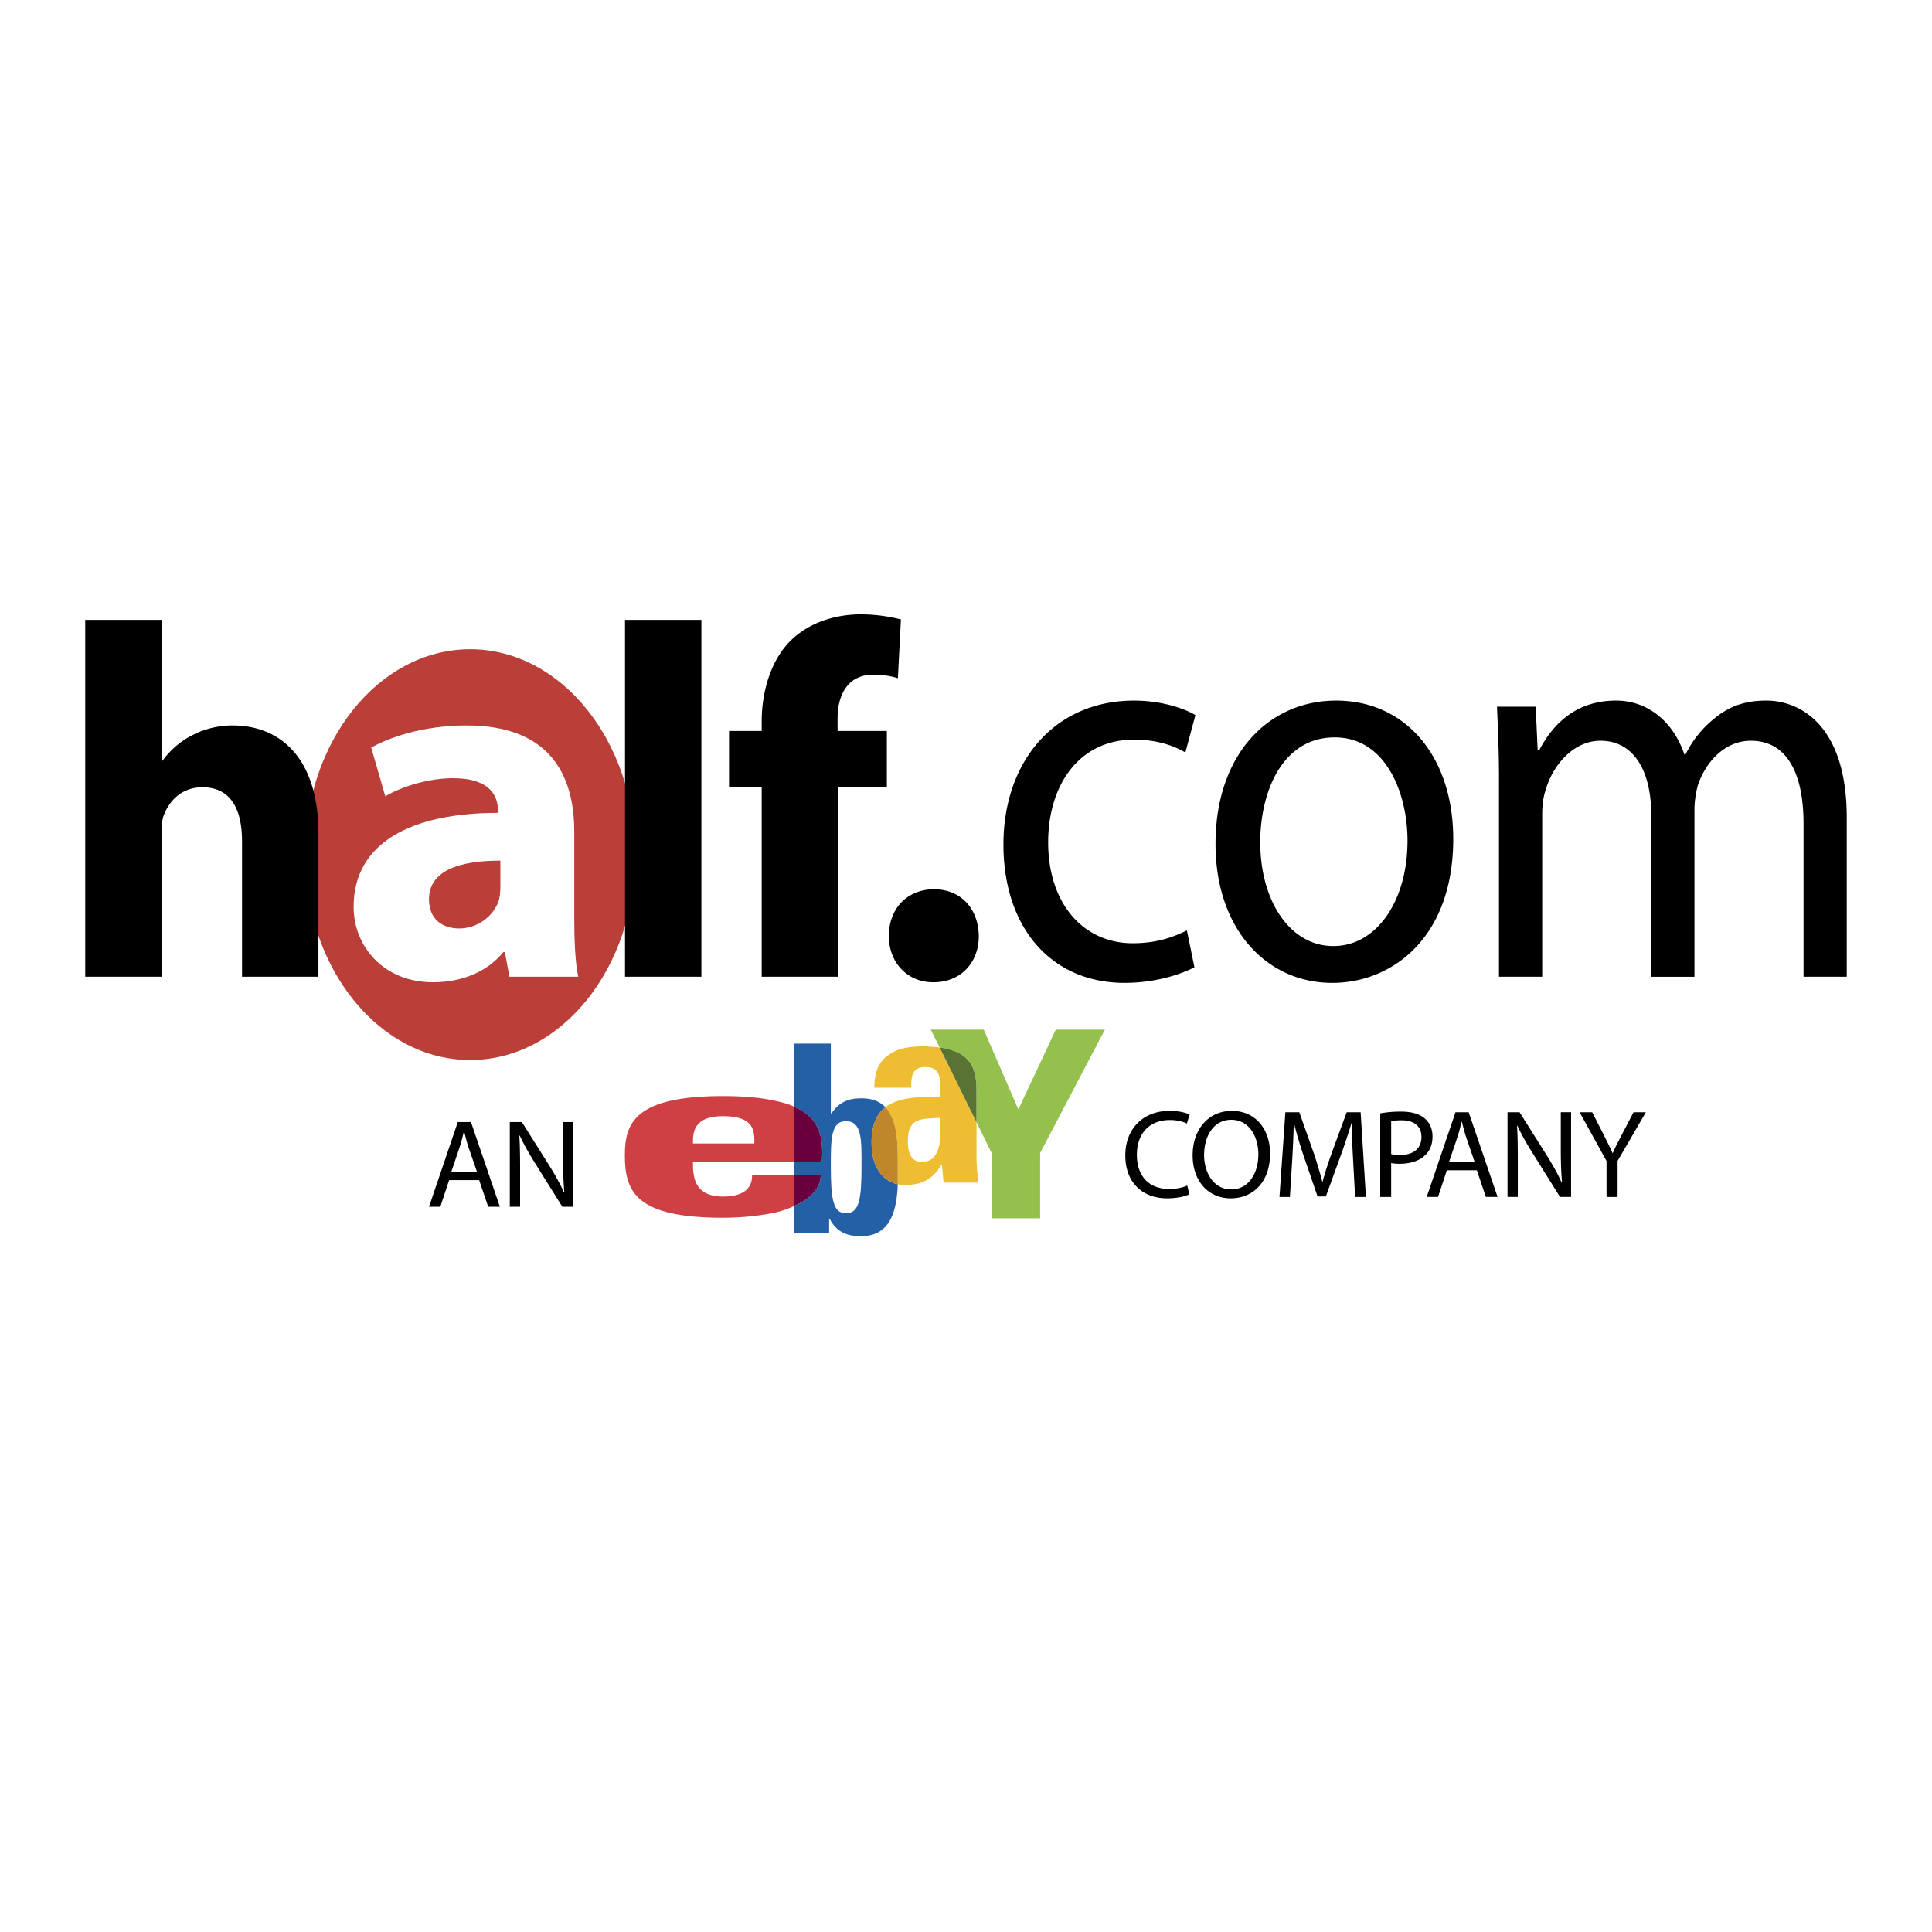 <svg xmlns="http://www.w3.org/2000/svg" width="2500" height="2500" viewBox="0 0 192.756 192.756"><g fill-rule="evenodd" clip-rule="evenodd"><path fill="#fff" d="M0 0h192.756v192.756H0V0z"/><path fill="#fff" d="M60.845 87.585h50.885v50.888H60.845V87.585z"/><path d="M105.334 102.727l-3.73 7.963-3.453-7.963H92.86l.891 1.781c3.229.445 3.675 2.229 3.675 4.346v3.117l1.504 3.062v6.518h4.844v-6.518l6.461-12.307h-4.901v.001z" fill="#94c04e"/><path d="M92.08 104.396c-1.393 0-2.617.223-3.453.893-.891.555-1.393 1.615-1.393 3.229h3.676c0-1.059.055-2.059 1.392-2.059s1.504.834 1.504 1.947v1.059c-2.116-.057-4.177 0-5.458 1.002 1.281 1.393 1.226 4.01 1.226 5.902v1.785c.278.055.557.055.891.055 1.615 0 2.674-.668 3.454-2.006h.055l.168 1.783h3.451c-.055-.838-.166-1.672-.166-2.508v-3.508l-3.675-7.463a14.813 14.813 0 0 0-1.672-.111zm-.112 11.528c-1.225 0-1.392-1.168-1.392-2.115 0-2.338 1.392-2.172 3.23-2.283 0 1.447.335 4.398-1.838 4.398z" fill="#eebd31"/><path d="M93.75 104.508l3.675 7.463v-3.117c.001-2.118-.445-3.901-3.675-4.346z" fill="#587333"/><path d="M86.956 113.975c0-1.725.5-2.84 1.392-3.508-.557-.557-1.281-.891-2.395-.891-1.337 0-2.228.391-3.007 1.504h-.056v-6.963h-3.675v6.295c2.618 1.113 2.951 3.117 2.784 5.512h-2.784v1.338h2.673c-.055 1.281-.946 2.283-2.561 3.008-.056.055-.056.055-.112.055v2.729h3.508v-1.447h.056c.668 1.281 1.67 1.727 3.119 1.727 3.063 0 3.564-2.729 3.676-5.178-1.894-.449-2.618-2.176-2.618-4.181zm-1.002 2.339c0 3.342-.223 4.734-1.56 4.734-1.28 0-1.503-1.393-1.503-4.734 0-2.617 0-4.455 1.503-4.455 1.615 0 1.56 1.838 1.56 4.455z" fill="#2360a5"/><path d="M89.574 116.369c0-1.893.056-4.51-1.226-5.902-.892.668-1.392 1.783-1.392 3.508 0 2.006.724 3.732 2.618 4.18v-1.786z" fill="#bf8729"/><path d="M77.267 117.262h-2.229c0 1.002-.501 2.117-2.896 2.117-2.952 0-3.007-2.062-3.007-3.455h10.08v-5.512c-.557-.279-1.225-.445-2.005-.613-1.281-.277-2.951-.445-5.068-.445-8.854 0-9.801 2.729-9.801 5.902 0 3.676 1.114 6.238 9.801 6.238 2.005 0 3.731-.223 5.124-.5.724-.168 1.392-.391 1.949-.67v-3.062h-1.948zm-5.124-5.905c3.23 0 3.119 1.615 3.119 2.729h-6.126c-.001-.945-.056-2.729 3.007-2.729z" fill="#cf4044"/><path d="M81.888 117.262h-2.673v3.062c.056 0 .056 0 .112-.055 1.615-.724 2.506-1.726 2.561-3.007zM82 115.924c.167-2.395-.167-4.398-2.784-5.512v5.512H82z" fill="#68003d"/><path d="M44.809 117.74l-.878 2.658h-1.127l2.87-8.449h1.316l2.883 8.449h-1.166l-.903-2.658h-2.995zm2.77-.851l-.84-2.434c-.175-.551-.301-1.053-.426-1.541h-.038c-.113.488-.25 1.016-.413 1.529l-.828 2.445h2.545v.001zM50.863 120.398v-8.449h1.204l2.695 4.273c.614.99 1.116 1.869 1.504 2.746l.037-.012c-.1-1.129-.125-2.156-.125-3.461v-3.547h1.028v8.449h-1.103l-2.683-4.287c-.589-.941-1.153-1.906-1.567-2.82l-.038.012c.062 1.064.075 2.08.075 3.484v3.611h-1.027v.001zM118.664 119.154c-.389.201-1.203.402-2.23.402-2.383 0-4.162-1.506-4.162-4.287 0-2.658 1.793-4.438 4.412-4.438 1.041 0 1.719.225 2.006.375l-.275.891c-.4-.201-.99-.352-1.691-.352-1.982 0-3.297 1.268-3.297 3.484 0 2.082 1.189 3.398 3.232 3.398.678 0 1.355-.139 1.793-.352l.212.879zM122.789 119.557c-2.244 0-3.799-1.73-3.799-4.287 0-2.684 1.654-4.438 3.912-4.438 2.318 0 3.811 1.768 3.811 4.273 0 2.896-1.768 4.451-3.912 4.451h-.012v.001zm.051-.891c1.73 0 2.707-1.592 2.707-3.51 0-1.68-.877-3.434-2.695-3.434s-2.719 1.691-2.719 3.521c0 1.779.977 3.422 2.693 3.422h.014v.001zM134.998 115.707c-.062-1.178-.137-2.607-.137-3.646h-.025a63.392 63.392 0 0 1-1.066 3.209l-1.49 4.1h-.828l-1.379-4.025c-.4-1.203-.727-2.281-.965-3.283h-.025a118.412 118.412 0 0 1-.162 3.734l-.227 3.623h-1.041l.59-8.449h1.391l1.443 4.088a40.81 40.81 0 0 1 .852 2.846h.025c.225-.854.525-1.781.902-2.846l1.504-4.088h1.391l.527 8.449H135.2l-.202-3.712zM137.707 111.082a11.23 11.23 0 0 1 2.092-.176c1.08 0 1.869.252 2.371.703.463.4.752 1.016.752 1.768 0 .764-.227 1.365-.664 1.805-.578.613-1.518.928-2.584.928-.326 0-.625-.014-.877-.076v3.385h-1.09v-8.337zm1.09 4.063c.238.062.551.086.902.086 1.328 0 2.119-.65 2.119-1.793 0-1.127-.791-1.666-1.994-1.666-.477 0-.84.051-1.027.088v3.285zM144.35 116.76l-.877 2.658h-1.129l2.871-8.449h1.316l2.883 8.449h-1.166l-.902-2.658h-2.996zm2.771-.852l-.84-2.432c-.176-.551-.301-1.053-.426-1.543h-.039c-.111.49-.25 1.016-.412 1.531l-.828 2.443h2.545v.001zM150.406 119.418v-8.449h1.203l2.695 4.275c.613.99 1.115 1.867 1.504 2.744l.037-.012c-.1-1.129-.125-2.156-.125-3.459v-3.549h1.027v8.449h-1.104l-2.682-4.287c-.59-.939-1.154-1.904-1.568-2.82l-.037.012c.062 1.066.076 2.082.076 3.486v3.609h-1.026v.001zM160.283 119.418v-3.586l-2.684-4.863h1.254l1.191 2.332c.314.639.576 1.154.84 1.742h.025c.225-.551.525-1.104.852-1.742l1.217-2.332h1.229l-2.82 4.852v3.598h-1.104v-.001z"/><path d="M63.382 85.266c0 11.317-7.375 20.492-16.474 20.492-9.098 0-16.473-9.175-16.473-20.492s7.375-20.491 16.473-20.491c9.099 0 16.474 9.174 16.474 20.491z" fill="#b93f38"/><path d="M8.504 61.847h7.622v14.04h.1a8.208 8.208 0 0 1 3.009-2.558c1.152-.601 2.557-.952 3.96-.952 4.864 0 8.575 3.359 8.575 10.78v14.292h-7.622V83.96c0-3.209-1.103-5.415-3.961-5.415-2.005 0-3.259 1.303-3.811 2.708-.201.451-.251 1.103-.251 1.654v14.542H8.504V61.847z"/><path d="M57.292 91.531c0 2.306.1 4.562.401 5.918h-6.869l-.452-2.458h-.15C48.618 96.947 46.111 98 43.203 98c-4.964 0-7.923-3.61-7.923-7.522 0-6.368 5.716-9.376 14.391-9.376v-.301c0-1.303-.702-3.159-4.462-3.159-2.507 0-5.165.853-6.769 1.805l-1.404-4.863c1.705-.953 5.064-2.206 9.527-2.206 8.173 0 10.73 4.813 10.73 10.58v8.573h-.001zm-7.371-5.666c-4.011 0-7.12.953-7.12 3.861 0 1.956 1.304 2.908 3.009 2.908 1.855 0 3.459-1.253 3.961-2.808.101-.401.15-.853.15-1.304v-2.657z" fill="#fff"/><path d="M62.357 61.847h7.622v35.602h-7.622V61.847zM75.995 97.449V78.545h-3.259v-5.616h3.259v-.953c0-2.958.903-6.218 3.059-8.224 1.956-1.805 4.563-2.457 6.819-2.457 1.655 0 2.958.251 4.011.502l-.301 5.866a8.257 8.257 0 0 0-2.457-.351c-2.507 0-3.56 1.956-3.56 4.362v1.253h4.914v5.616h-4.864v18.904h-7.621v.002zM93.093 98c-2.557 0-4.412-1.955-4.412-4.614 0-2.757 1.855-4.663 4.513-4.663 2.607 0 4.414 1.856 4.462 4.663 0 2.659-1.805 4.614-4.512 4.614h-.051zM119.168 96.502c-1.152.611-3.711 1.559-6.971 1.559-7.32 0-12.084-5.51-12.084-13.803s5.115-14.36 13.037-14.36c2.607 0 4.914.724 6.117 1.447l-1.002 3.729c-1.053-.612-2.709-1.28-5.115-1.28-5.564 0-8.574 4.62-8.574 10.241 0 6.233 3.609 10.074 8.424 10.074 2.508 0 4.162-.668 5.416-1.281l.752 3.674zM132.906 98.061c-6.518 0-11.633-5.343-11.633-13.859 0-9.016 5.365-14.304 12.035-14.304 6.969 0 11.682 5.622 11.682 13.803 0 10.019-6.268 14.36-12.033 14.36h-.051zm.151-3.674c4.213 0 7.371-4.397 7.371-10.52 0-4.564-2.057-10.297-7.27-10.297-5.166 0-7.422 5.343-7.422 10.464 0 5.899 3.008 10.353 7.271 10.353h.05zM149.555 77.801c0-2.838-.102-5.065-.201-7.292h3.861l.199 4.341h.15c1.354-2.56 3.611-4.953 7.674-4.953 3.258 0 5.766 2.226 6.818 5.398h.1a10.38 10.38 0 0 1 2.758-3.506c1.455-1.225 3.01-1.892 5.316-1.892 3.258 0 8.021 2.337 8.021 11.688v15.864h-4.312V82.198c0-5.231-1.754-8.293-5.264-8.293-2.559 0-4.463 2.06-5.266 4.397-.199.724-.352 1.614-.352 2.449V97.45h-4.311V81.307c0-4.341-1.705-7.403-5.066-7.403-2.707 0-4.764 2.45-5.465 4.898-.25.723-.35 1.558-.35 2.393v16.253h-4.312V77.801h.002z"/></g></svg>